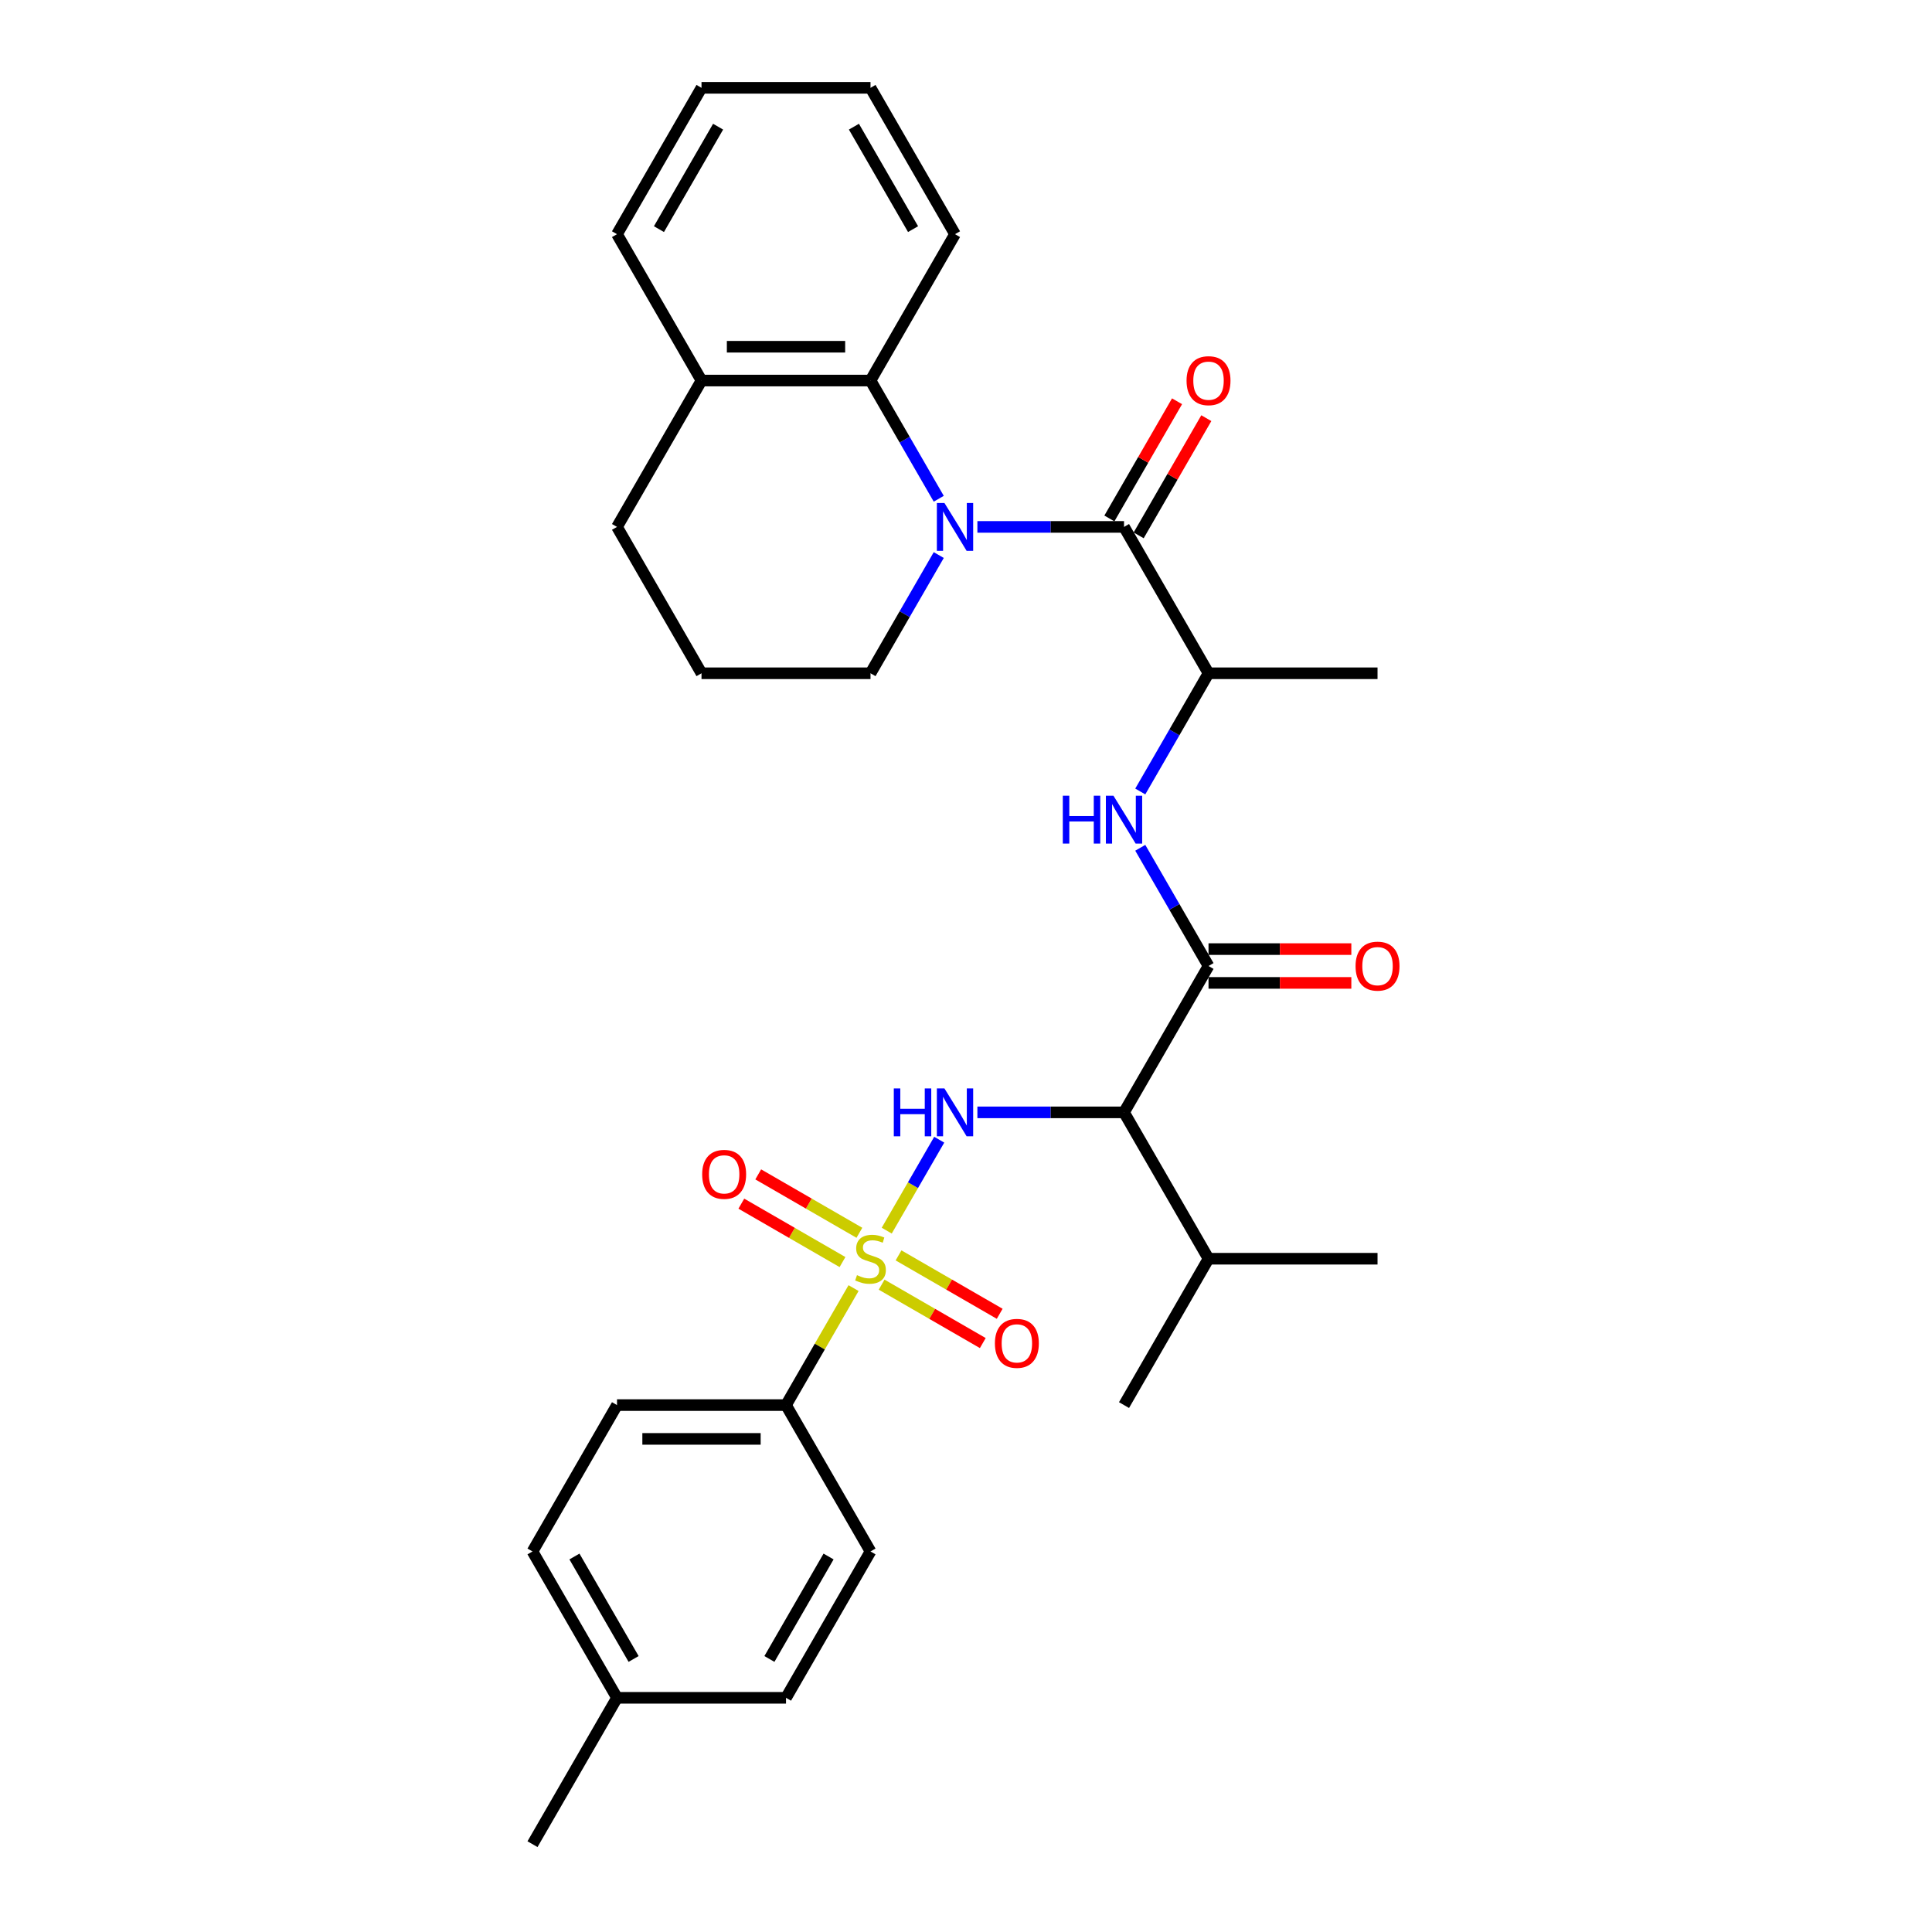 <?xml version='1.0' encoding='iso-8859-1'?>
<svg version='1.1' baseProfile='full'
              xmlns='http://www.w3.org/2000/svg'
                      xmlns:rdkit='http://www.rdkit.org/xml'
                      xmlns:xlink='http://www.w3.org/1999/xlink'
                  xml:space='preserve'
width='1000px' height='1000px' viewBox='0 0 1000 1000'>
<!-- END OF HEADER -->
<rect style='opacity:1.0;fill:#FFFFFF;stroke:none' width='1000' height='1000' x='0' y='0'> </rect>
<path class='bond-1' d='M 458.969,636.976 L 472.556,613.444' style='fill:none;fill-rule:evenodd;stroke:#CCCC00;stroke-width:6px;stroke-linecap:butt;stroke-linejoin:miter;stroke-opacity:1' />
<path class='bond-1' d='M 472.556,613.444 L 486.142,589.912' style='fill:none;fill-rule:evenodd;stroke:#0000FF;stroke-width:6px;stroke-linecap:butt;stroke-linejoin:miter;stroke-opacity:1' />
<path class='bond-8' d='M 441.798,666.719 L 424.317,696.996' style='fill:none;fill-rule:evenodd;stroke:#CCCC00;stroke-width:6px;stroke-linecap:butt;stroke-linejoin:miter;stroke-opacity:1' />
<path class='bond-8' d='M 424.317,696.996 L 406.837,727.273' style='fill:none;fill-rule:evenodd;stroke:#000000;stroke-width:6px;stroke-linecap:butt;stroke-linejoin:miter;stroke-opacity:1' />
<path class='bond-9' d='M 456.331,664.939 L 482.512,680.055' style='fill:none;fill-rule:evenodd;stroke:#CCCC00;stroke-width:6px;stroke-linecap:butt;stroke-linejoin:miter;stroke-opacity:1' />
<path class='bond-9' d='M 482.512,680.055 L 508.692,695.17' style='fill:none;fill-rule:evenodd;stroke:#FF0000;stroke-width:6px;stroke-linecap:butt;stroke-linejoin:miter;stroke-opacity:1' />
<path class='bond-9' d='M 465.079,649.788 L 491.26,664.903' style='fill:none;fill-rule:evenodd;stroke:#CCCC00;stroke-width:6px;stroke-linecap:butt;stroke-linejoin:miter;stroke-opacity:1' />
<path class='bond-9' d='M 491.26,664.903 L 517.44,680.019' style='fill:none;fill-rule:evenodd;stroke:#FF0000;stroke-width:6px;stroke-linecap:butt;stroke-linejoin:miter;stroke-opacity:1' />
<path class='bond-10' d='M 444.819,638.091 L 418.639,622.976' style='fill:none;fill-rule:evenodd;stroke:#CCCC00;stroke-width:6px;stroke-linecap:butt;stroke-linejoin:miter;stroke-opacity:1' />
<path class='bond-10' d='M 418.639,622.976 L 392.458,607.86' style='fill:none;fill-rule:evenodd;stroke:#FF0000;stroke-width:6px;stroke-linecap:butt;stroke-linejoin:miter;stroke-opacity:1' />
<path class='bond-10' d='M 436.072,653.242 L 409.891,638.127' style='fill:none;fill-rule:evenodd;stroke:#CCCC00;stroke-width:6px;stroke-linecap:butt;stroke-linejoin:miter;stroke-opacity:1' />
<path class='bond-10' d='M 409.891,638.127 L 383.71,623.012' style='fill:none;fill-rule:evenodd;stroke:#FF0000;stroke-width:6px;stroke-linecap:butt;stroke-linejoin:miter;stroke-opacity:1' />
<path class='bond-0' d='M 505.896,272.727 L 543.844,272.727' style='fill:none;fill-rule:evenodd;stroke:#0000FF;stroke-width:6px;stroke-linecap:butt;stroke-linejoin:miter;stroke-opacity:1' />
<path class='bond-0' d='M 543.844,272.727 L 581.791,272.727' style='fill:none;fill-rule:evenodd;stroke:#000000;stroke-width:6px;stroke-linecap:butt;stroke-linejoin:miter;stroke-opacity:1' />
<path class='bond-5' d='M 485.9,258.154 L 468.238,227.562' style='fill:none;fill-rule:evenodd;stroke:#0000FF;stroke-width:6px;stroke-linecap:butt;stroke-linejoin:miter;stroke-opacity:1' />
<path class='bond-5' d='M 468.238,227.562 L 450.575,196.97' style='fill:none;fill-rule:evenodd;stroke:#000000;stroke-width:6px;stroke-linecap:butt;stroke-linejoin:miter;stroke-opacity:1' />
<path class='bond-17' d='M 485.9,287.301 L 468.238,317.893' style='fill:none;fill-rule:evenodd;stroke:#0000FF;stroke-width:6px;stroke-linecap:butt;stroke-linejoin:miter;stroke-opacity:1' />
<path class='bond-17' d='M 468.238,317.893 L 450.575,348.485' style='fill:none;fill-rule:evenodd;stroke:#000000;stroke-width:6px;stroke-linecap:butt;stroke-linejoin:miter;stroke-opacity:1' />
<path class='bond-3' d='M 505.896,575.758 L 543.844,575.758' style='fill:none;fill-rule:evenodd;stroke:#0000FF;stroke-width:6px;stroke-linecap:butt;stroke-linejoin:miter;stroke-opacity:1' />
<path class='bond-3' d='M 543.844,575.758 L 581.791,575.758' style='fill:none;fill-rule:evenodd;stroke:#000000;stroke-width:6px;stroke-linecap:butt;stroke-linejoin:miter;stroke-opacity:1' />
<path class='bond-2' d='M 581.791,272.727 L 625.53,348.485' style='fill:none;fill-rule:evenodd;stroke:#000000;stroke-width:6px;stroke-linecap:butt;stroke-linejoin:miter;stroke-opacity:1' />
<path class='bond-11' d='M 589.367,277.101 L 606.878,246.772' style='fill:none;fill-rule:evenodd;stroke:#000000;stroke-width:6px;stroke-linecap:butt;stroke-linejoin:miter;stroke-opacity:1' />
<path class='bond-11' d='M 606.878,246.772 L 624.389,216.442' style='fill:none;fill-rule:evenodd;stroke:#FF0000;stroke-width:6px;stroke-linecap:butt;stroke-linejoin:miter;stroke-opacity:1' />
<path class='bond-11' d='M 574.216,268.353 L 591.726,238.024' style='fill:none;fill-rule:evenodd;stroke:#000000;stroke-width:6px;stroke-linecap:butt;stroke-linejoin:miter;stroke-opacity:1' />
<path class='bond-11' d='M 591.726,238.024 L 609.237,207.694' style='fill:none;fill-rule:evenodd;stroke:#FF0000;stroke-width:6px;stroke-linecap:butt;stroke-linejoin:miter;stroke-opacity:1' />
<path class='bond-4' d='M 581.791,575.758 L 625.53,500' style='fill:none;fill-rule:evenodd;stroke:#000000;stroke-width:6px;stroke-linecap:butt;stroke-linejoin:miter;stroke-opacity:1' />
<path class='bond-14' d='M 581.791,575.758 L 625.53,651.515' style='fill:none;fill-rule:evenodd;stroke:#000000;stroke-width:6px;stroke-linecap:butt;stroke-linejoin:miter;stroke-opacity:1' />
<path class='bond-6' d='M 625.53,500 L 607.868,469.408' style='fill:none;fill-rule:evenodd;stroke:#000000;stroke-width:6px;stroke-linecap:butt;stroke-linejoin:miter;stroke-opacity:1' />
<path class='bond-6' d='M 607.868,469.408 L 590.205,438.816' style='fill:none;fill-rule:evenodd;stroke:#0000FF;stroke-width:6px;stroke-linecap:butt;stroke-linejoin:miter;stroke-opacity:1' />
<path class='bond-12' d='M 625.53,508.748 L 662.489,508.748' style='fill:none;fill-rule:evenodd;stroke:#000000;stroke-width:6px;stroke-linecap:butt;stroke-linejoin:miter;stroke-opacity:1' />
<path class='bond-12' d='M 662.489,508.748 L 699.448,508.748' style='fill:none;fill-rule:evenodd;stroke:#FF0000;stroke-width:6px;stroke-linecap:butt;stroke-linejoin:miter;stroke-opacity:1' />
<path class='bond-12' d='M 625.53,491.252 L 662.489,491.252' style='fill:none;fill-rule:evenodd;stroke:#000000;stroke-width:6px;stroke-linecap:butt;stroke-linejoin:miter;stroke-opacity:1' />
<path class='bond-12' d='M 662.489,491.252 L 699.448,491.252' style='fill:none;fill-rule:evenodd;stroke:#FF0000;stroke-width:6px;stroke-linecap:butt;stroke-linejoin:miter;stroke-opacity:1' />
<path class='bond-13' d='M 450.575,196.97 L 363.098,196.97' style='fill:none;fill-rule:evenodd;stroke:#000000;stroke-width:6px;stroke-linecap:butt;stroke-linejoin:miter;stroke-opacity:1' />
<path class='bond-13' d='M 437.454,179.474 L 376.22,179.474' style='fill:none;fill-rule:evenodd;stroke:#000000;stroke-width:6px;stroke-linecap:butt;stroke-linejoin:miter;stroke-opacity:1' />
<path class='bond-21' d='M 450.575,196.97 L 494.314,121.212' style='fill:none;fill-rule:evenodd;stroke:#000000;stroke-width:6px;stroke-linecap:butt;stroke-linejoin:miter;stroke-opacity:1' />
<path class='bond-7' d='M 590.205,409.669 L 607.868,379.077' style='fill:none;fill-rule:evenodd;stroke:#0000FF;stroke-width:6px;stroke-linecap:butt;stroke-linejoin:miter;stroke-opacity:1' />
<path class='bond-7' d='M 607.868,379.077 L 625.53,348.485' style='fill:none;fill-rule:evenodd;stroke:#000000;stroke-width:6px;stroke-linecap:butt;stroke-linejoin:miter;stroke-opacity:1' />
<path class='bond-23' d='M 625.53,348.485 L 713.007,348.485' style='fill:none;fill-rule:evenodd;stroke:#000000;stroke-width:6px;stroke-linecap:butt;stroke-linejoin:miter;stroke-opacity:1' />
<path class='bond-15' d='M 406.837,727.273 L 319.359,727.273' style='fill:none;fill-rule:evenodd;stroke:#000000;stroke-width:6px;stroke-linecap:butt;stroke-linejoin:miter;stroke-opacity:1' />
<path class='bond-15' d='M 393.715,744.768 L 332.481,744.768' style='fill:none;fill-rule:evenodd;stroke:#000000;stroke-width:6px;stroke-linecap:butt;stroke-linejoin:miter;stroke-opacity:1' />
<path class='bond-16' d='M 406.837,727.273 L 450.575,803.03' style='fill:none;fill-rule:evenodd;stroke:#000000;stroke-width:6px;stroke-linecap:butt;stroke-linejoin:miter;stroke-opacity:1' />
<path class='bond-25' d='M 363.098,196.97 L 319.359,121.212' style='fill:none;fill-rule:evenodd;stroke:#000000;stroke-width:6px;stroke-linecap:butt;stroke-linejoin:miter;stroke-opacity:1' />
<path class='bond-32' d='M 363.098,196.97 L 319.359,272.727' style='fill:none;fill-rule:evenodd;stroke:#000000;stroke-width:6px;stroke-linecap:butt;stroke-linejoin:miter;stroke-opacity:1' />
<path class='bond-26' d='M 625.53,651.515 L 581.791,727.273' style='fill:none;fill-rule:evenodd;stroke:#000000;stroke-width:6px;stroke-linecap:butt;stroke-linejoin:miter;stroke-opacity:1' />
<path class='bond-27' d='M 625.53,651.515 L 713.007,651.515' style='fill:none;fill-rule:evenodd;stroke:#000000;stroke-width:6px;stroke-linecap:butt;stroke-linejoin:miter;stroke-opacity:1' />
<path class='bond-18' d='M 319.359,727.273 L 275.621,803.03' style='fill:none;fill-rule:evenodd;stroke:#000000;stroke-width:6px;stroke-linecap:butt;stroke-linejoin:miter;stroke-opacity:1' />
<path class='bond-19' d='M 450.575,803.03 L 406.837,878.788' style='fill:none;fill-rule:evenodd;stroke:#000000;stroke-width:6px;stroke-linecap:butt;stroke-linejoin:miter;stroke-opacity:1' />
<path class='bond-19' d='M 428.863,805.646 L 398.246,858.677' style='fill:none;fill-rule:evenodd;stroke:#000000;stroke-width:6px;stroke-linecap:butt;stroke-linejoin:miter;stroke-opacity:1' />
<path class='bond-22' d='M 450.575,348.485 L 363.098,348.485' style='fill:none;fill-rule:evenodd;stroke:#000000;stroke-width:6px;stroke-linecap:butt;stroke-linejoin:miter;stroke-opacity:1' />
<path class='bond-31' d='M 275.621,803.03 L 319.359,878.788' style='fill:none;fill-rule:evenodd;stroke:#000000;stroke-width:6px;stroke-linecap:butt;stroke-linejoin:miter;stroke-opacity:1' />
<path class='bond-31' d='M 297.333,805.646 L 327.95,858.677' style='fill:none;fill-rule:evenodd;stroke:#000000;stroke-width:6px;stroke-linecap:butt;stroke-linejoin:miter;stroke-opacity:1' />
<path class='bond-20' d='M 406.837,878.788 L 319.359,878.788' style='fill:none;fill-rule:evenodd;stroke:#000000;stroke-width:6px;stroke-linecap:butt;stroke-linejoin:miter;stroke-opacity:1' />
<path class='bond-28' d='M 319.359,878.788 L 275.621,954.545' style='fill:none;fill-rule:evenodd;stroke:#000000;stroke-width:6px;stroke-linecap:butt;stroke-linejoin:miter;stroke-opacity:1' />
<path class='bond-29' d='M 494.314,121.212 L 450.575,45.455' style='fill:none;fill-rule:evenodd;stroke:#000000;stroke-width:6px;stroke-linecap:butt;stroke-linejoin:miter;stroke-opacity:1' />
<path class='bond-29' d='M 472.602,118.596 L 441.985,65.566' style='fill:none;fill-rule:evenodd;stroke:#000000;stroke-width:6px;stroke-linecap:butt;stroke-linejoin:miter;stroke-opacity:1' />
<path class='bond-24' d='M 363.098,348.485 L 319.359,272.727' style='fill:none;fill-rule:evenodd;stroke:#000000;stroke-width:6px;stroke-linecap:butt;stroke-linejoin:miter;stroke-opacity:1' />
<path class='bond-33' d='M 319.359,121.212 L 363.098,45.455' style='fill:none;fill-rule:evenodd;stroke:#000000;stroke-width:6px;stroke-linecap:butt;stroke-linejoin:miter;stroke-opacity:1' />
<path class='bond-33' d='M 341.072,118.596 L 371.689,65.566' style='fill:none;fill-rule:evenodd;stroke:#000000;stroke-width:6px;stroke-linecap:butt;stroke-linejoin:miter;stroke-opacity:1' />
<path class='bond-30' d='M 450.575,45.455 L 363.098,45.455' style='fill:none;fill-rule:evenodd;stroke:#000000;stroke-width:6px;stroke-linecap:butt;stroke-linejoin:miter;stroke-opacity:1' />
<path  class='atom-0' d='M 443.577 660.018
Q 443.857 660.123, 445.012 660.613
Q 446.166 661.103, 447.426 661.418
Q 448.721 661.698, 449.98 661.698
Q 452.325 661.698, 453.69 660.578
Q 455.054 659.423, 455.054 657.429
Q 455.054 656.064, 454.354 655.224
Q 453.69 654.384, 452.64 653.93
Q 451.59 653.475, 449.841 652.95
Q 447.636 652.285, 446.306 651.655
Q 445.012 651.025, 444.067 649.696
Q 443.157 648.366, 443.157 646.127
Q 443.157 643.012, 445.257 641.088
Q 447.391 639.163, 451.59 639.163
Q 454.459 639.163, 457.713 640.528
L 456.909 643.222
Q 453.934 641.998, 451.695 641.998
Q 449.281 641.998, 447.951 643.012
Q 446.621 643.992, 446.656 645.707
Q 446.656 647.036, 447.321 647.841
Q 448.021 648.646, 449.001 649.101
Q 450.015 649.556, 451.695 650.081
Q 453.934 650.78, 455.264 651.48
Q 456.594 652.18, 457.539 653.615
Q 458.518 655.014, 458.518 657.429
Q 458.518 660.858, 456.209 662.712
Q 453.934 664.532, 450.12 664.532
Q 447.916 664.532, 446.236 664.042
Q 444.592 663.587, 442.632 662.782
L 443.577 660.018
' fill='#CCCC00'/>
<path  class='atom-1' d='M 488.838 260.34
L 496.956 273.462
Q 497.761 274.757, 499.055 277.101
Q 500.35 279.446, 500.42 279.585
L 500.42 260.34
L 503.709 260.34
L 503.709 285.114
L 500.315 285.114
L 491.602 270.768
Q 490.587 269.088, 489.503 267.164
Q 488.453 265.239, 488.138 264.644
L 488.138 285.114
L 484.919 285.114
L 484.919 260.34
L 488.838 260.34
' fill='#0000FF'/>
<path  class='atom-2' d='M 462.63 563.371
L 465.989 563.371
L 465.989 573.903
L 478.656 573.903
L 478.656 563.371
L 482.015 563.371
L 482.015 588.144
L 478.656 588.144
L 478.656 576.702
L 465.989 576.702
L 465.989 588.144
L 462.63 588.144
L 462.63 563.371
' fill='#0000FF'/>
<path  class='atom-2' d='M 488.838 563.371
L 496.956 576.492
Q 497.761 577.787, 499.055 580.131
Q 500.35 582.476, 500.42 582.616
L 500.42 563.371
L 503.709 563.371
L 503.709 588.144
L 500.315 588.144
L 491.602 573.798
Q 490.587 572.119, 489.503 570.194
Q 488.453 568.27, 488.138 567.675
L 488.138 588.144
L 484.919 588.144
L 484.919 563.371
L 488.838 563.371
' fill='#0000FF'/>
<path  class='atom-7' d='M 550.107 411.856
L 553.466 411.856
L 553.466 422.388
L 566.133 422.388
L 566.133 411.856
L 569.492 411.856
L 569.492 436.629
L 566.133 436.629
L 566.133 425.187
L 553.466 425.187
L 553.466 436.629
L 550.107 436.629
L 550.107 411.856
' fill='#0000FF'/>
<path  class='atom-7' d='M 576.315 411.856
L 584.433 424.977
Q 585.238 426.272, 586.533 428.616
Q 587.827 430.961, 587.897 431.101
L 587.897 411.856
L 591.186 411.856
L 591.186 436.629
L 587.792 436.629
L 579.079 422.283
Q 578.065 420.603, 576.98 418.679
Q 575.93 416.754, 575.615 416.16
L 575.615 436.629
L 572.396 436.629
L 572.396 411.856
L 576.315 411.856
' fill='#0000FF'/>
<path  class='atom-10' d='M 514.961 695.324
Q 514.961 689.375, 517.9 686.051
Q 520.839 682.727, 526.333 682.727
Q 531.826 682.727, 534.766 686.051
Q 537.705 689.375, 537.705 695.324
Q 537.705 701.342, 534.731 704.771
Q 531.756 708.165, 526.333 708.165
Q 520.874 708.165, 517.9 704.771
Q 514.961 701.377, 514.961 695.324
M 526.333 705.366
Q 530.112 705.366, 532.141 702.847
Q 534.206 700.293, 534.206 695.324
Q 534.206 690.46, 532.141 688.011
Q 530.112 685.526, 526.333 685.526
Q 522.554 685.526, 520.489 687.976
Q 518.46 690.425, 518.46 695.324
Q 518.46 700.327, 520.489 702.847
Q 522.554 705.366, 526.333 705.366
' fill='#FF0000'/>
<path  class='atom-11' d='M 363.446 607.846
Q 363.446 601.898, 366.385 598.574
Q 369.324 595.25, 374.818 595.25
Q 380.311 595.25, 383.251 598.574
Q 386.19 601.898, 386.19 607.846
Q 386.19 613.865, 383.216 617.294
Q 380.241 620.688, 374.818 620.688
Q 369.359 620.688, 366.385 617.294
Q 363.446 613.9, 363.446 607.846
M 374.818 617.889
Q 378.597 617.889, 380.626 615.37
Q 382.691 612.815, 382.691 607.846
Q 382.691 602.983, 380.626 600.533
Q 378.597 598.049, 374.818 598.049
Q 371.039 598.049, 368.974 600.498
Q 366.945 602.948, 366.945 607.846
Q 366.945 612.85, 368.974 615.37
Q 371.039 617.889, 374.818 617.889
' fill='#FF0000'/>
<path  class='atom-12' d='M 614.158 197.04
Q 614.158 191.091, 617.097 187.767
Q 620.036 184.443, 625.53 184.443
Q 631.024 184.443, 633.963 187.767
Q 636.902 191.091, 636.902 197.04
Q 636.902 203.058, 633.928 206.487
Q 630.954 209.881, 625.53 209.881
Q 620.071 209.881, 617.097 206.487
Q 614.158 203.093, 614.158 197.04
M 625.53 207.082
Q 629.309 207.082, 631.338 204.563
Q 633.403 202.008, 633.403 197.04
Q 633.403 192.176, 631.338 189.727
Q 629.309 187.242, 625.53 187.242
Q 621.751 187.242, 619.686 189.692
Q 617.657 192.141, 617.657 197.04
Q 617.657 202.043, 619.686 204.563
Q 621.751 207.082, 625.53 207.082
' fill='#FF0000'/>
<path  class='atom-13' d='M 701.635 500.07
Q 701.635 494.122, 704.574 490.797
Q 707.514 487.473, 713.007 487.473
Q 718.501 487.473, 721.44 490.797
Q 724.379 494.122, 724.379 500.07
Q 724.379 506.088, 721.405 509.518
Q 718.431 512.912, 713.007 512.912
Q 707.549 512.912, 704.574 509.518
Q 701.635 506.123, 701.635 500.07
M 713.007 510.112
Q 716.786 510.112, 718.816 507.593
Q 720.88 505.039, 720.88 500.07
Q 720.88 495.206, 718.816 492.757
Q 716.786 490.273, 713.007 490.273
Q 709.228 490.273, 707.164 492.722
Q 705.134 495.171, 705.134 500.07
Q 705.134 505.074, 707.164 507.593
Q 709.228 510.112, 713.007 510.112
' fill='#FF0000'/>
</svg>
